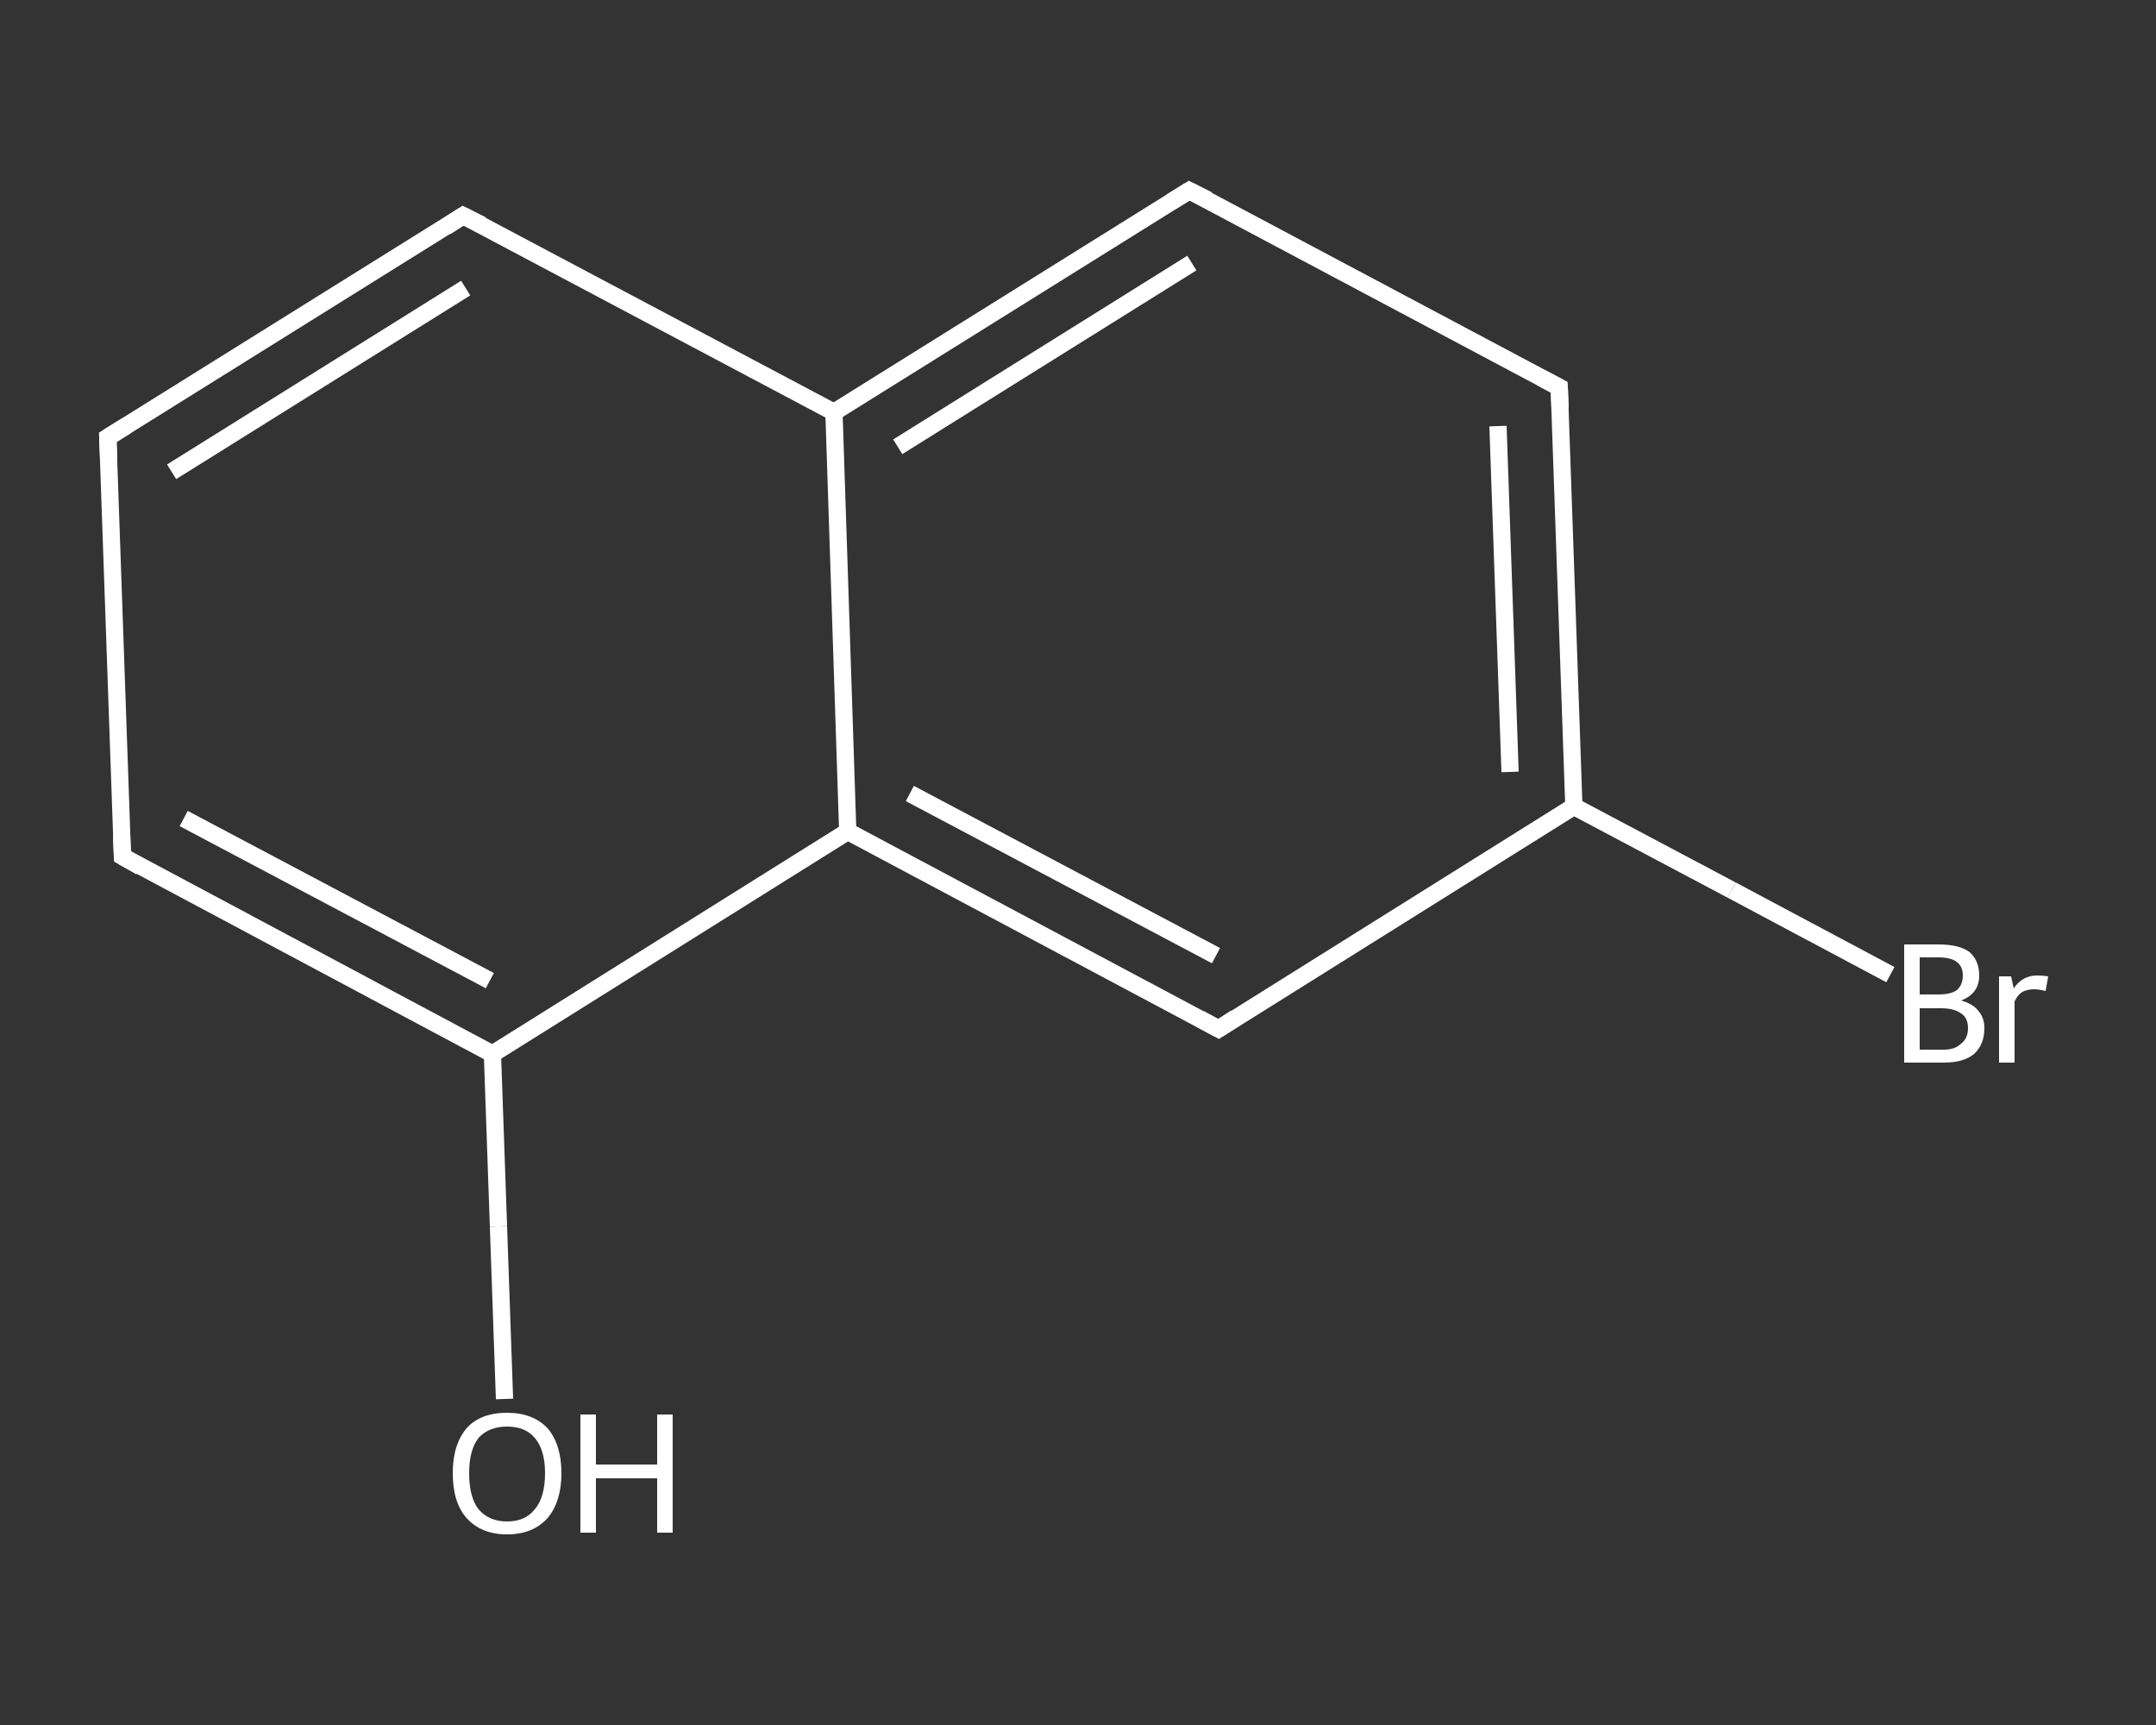 <?xml version='1.0' encoding='iso-8859-1'?>
<svg version='1.1' baseProfile='full'
              xmlns='http://www.w3.org/2000/svg'
                      xmlns:rdkit='http://www.rdkit.org/xml'
                      xmlns:xlink='http://www.w3.org/1999/xlink'
                  xml:space='preserve'
width='250px' height='200px' viewBox='0 0 250 200'>
<rect x="0" y="0" width="250" height="200" fill="#333333" stroke="none"/>
<!-- END OF HEADER -->
<rect style='opacity:1.0;fill:transparent;stroke:none' width='250.0' height='200.0' x='0.0' y='0.0'> </rect>
<path class='bond-0 atom-0 atom-1' d='M 58.5,162.2 L 57.8,142.2' style='fill:none;fill-rule:evenodd;stroke:#FFFFFF;stroke-width:2.0px;stroke-linecap:butt;stroke-linejoin:miter;stroke-opacity:1' />
<path class='bond-0 atom-0 atom-1' d='M 57.8,142.2 L 57.1,122.2' style='fill:none;fill-rule:evenodd;stroke:#FFFFFF;stroke-width:2.0px;stroke-linecap:butt;stroke-linejoin:miter;stroke-opacity:1' />
<path class='bond-1 atom-1 atom-2' d='M 57.1,122.2 L 14.2,99.3' style='fill:none;fill-rule:evenodd;stroke:#FFFFFF;stroke-width:2.0px;stroke-linecap:butt;stroke-linejoin:miter;stroke-opacity:1' />
<path class='bond-1 atom-1 atom-2' d='M 56.8,113.7 L 21.3,94.9' style='fill:none;fill-rule:evenodd;stroke:#FFFFFF;stroke-width:2.0px;stroke-linecap:butt;stroke-linejoin:miter;stroke-opacity:1' />
<path class='bond-2 atom-2 atom-3' d='M 14.2,99.3 L 12.5,50.7' style='fill:none;fill-rule:evenodd;stroke:#FFFFFF;stroke-width:2.0px;stroke-linecap:butt;stroke-linejoin:miter;stroke-opacity:1' />
<path class='bond-3 atom-3 atom-4' d='M 12.5,50.7 L 53.7,25.0' style='fill:none;fill-rule:evenodd;stroke:#FFFFFF;stroke-width:2.0px;stroke-linecap:butt;stroke-linejoin:miter;stroke-opacity:1' />
<path class='bond-3 atom-3 atom-4' d='M 19.9,54.7 L 54.0,33.4' style='fill:none;fill-rule:evenodd;stroke:#FFFFFF;stroke-width:2.0px;stroke-linecap:butt;stroke-linejoin:miter;stroke-opacity:1' />
<path class='bond-4 atom-4 atom-5' d='M 53.7,25.0 L 96.7,47.8' style='fill:none;fill-rule:evenodd;stroke:#FFFFFF;stroke-width:2.0px;stroke-linecap:butt;stroke-linejoin:miter;stroke-opacity:1' />
<path class='bond-5 atom-5 atom-6' d='M 96.7,47.8 L 137.9,22.1' style='fill:none;fill-rule:evenodd;stroke:#FFFFFF;stroke-width:2.0px;stroke-linecap:butt;stroke-linejoin:miter;stroke-opacity:1' />
<path class='bond-5 atom-5 atom-6' d='M 104.1,51.8 L 138.2,30.5' style='fill:none;fill-rule:evenodd;stroke:#FFFFFF;stroke-width:2.0px;stroke-linecap:butt;stroke-linejoin:miter;stroke-opacity:1' />
<path class='bond-6 atom-6 atom-7' d='M 137.9,22.1 L 180.8,44.9' style='fill:none;fill-rule:evenodd;stroke:#FFFFFF;stroke-width:2.0px;stroke-linecap:butt;stroke-linejoin:miter;stroke-opacity:1' />
<path class='bond-7 atom-7 atom-8' d='M 180.8,44.9 L 182.5,93.5' style='fill:none;fill-rule:evenodd;stroke:#FFFFFF;stroke-width:2.0px;stroke-linecap:butt;stroke-linejoin:miter;stroke-opacity:1' />
<path class='bond-7 atom-7 atom-8' d='M 173.7,49.4 L 175.1,89.5' style='fill:none;fill-rule:evenodd;stroke:#FFFFFF;stroke-width:2.0px;stroke-linecap:butt;stroke-linejoin:miter;stroke-opacity:1' />
<path class='bond-8 atom-8 atom-9' d='M 182.5,93.5 L 200.8,103.2' style='fill:none;fill-rule:evenodd;stroke:#FFFFFF;stroke-width:2.0px;stroke-linecap:butt;stroke-linejoin:miter;stroke-opacity:1' />
<path class='bond-8 atom-8 atom-9' d='M 200.8,103.2 L 219.2,113.0' style='fill:none;fill-rule:evenodd;stroke:#FFFFFF;stroke-width:2.0px;stroke-linecap:butt;stroke-linejoin:miter;stroke-opacity:1' />
<path class='bond-9 atom-8 atom-10' d='M 182.5,93.5 L 141.3,119.3' style='fill:none;fill-rule:evenodd;stroke:#FFFFFF;stroke-width:2.0px;stroke-linecap:butt;stroke-linejoin:miter;stroke-opacity:1' />
<path class='bond-10 atom-10 atom-11' d='M 141.3,119.3 L 98.3,96.4' style='fill:none;fill-rule:evenodd;stroke:#FFFFFF;stroke-width:2.0px;stroke-linecap:butt;stroke-linejoin:miter;stroke-opacity:1' />
<path class='bond-10 atom-10 atom-11' d='M 141.0,110.8 L 105.5,92.0' style='fill:none;fill-rule:evenodd;stroke:#FFFFFF;stroke-width:2.0px;stroke-linecap:butt;stroke-linejoin:miter;stroke-opacity:1' />
<path class='bond-11 atom-11 atom-1' d='M 98.3,96.4 L 57.1,122.2' style='fill:none;fill-rule:evenodd;stroke:#FFFFFF;stroke-width:2.0px;stroke-linecap:butt;stroke-linejoin:miter;stroke-opacity:1' />
<path class='bond-12 atom-11 atom-5' d='M 98.3,96.4 L 96.7,47.8' style='fill:none;fill-rule:evenodd;stroke:#FFFFFF;stroke-width:2.0px;stroke-linecap:butt;stroke-linejoin:miter;stroke-opacity:1' />
<path d='M 16.3,100.5 L 14.2,99.3 L 14.1,96.9' style='fill:none;stroke:#FFFFFF;stroke-width:2.0px;stroke-linecap:butt;stroke-linejoin:miter;stroke-opacity:1;' />
<path d='M 12.6,53.2 L 12.5,50.7 L 14.6,49.4' style='fill:none;stroke:#FFFFFF;stroke-width:2.0px;stroke-linecap:butt;stroke-linejoin:miter;stroke-opacity:1;' />
<path d='M 51.7,26.3 L 53.7,25.0 L 55.9,26.1' style='fill:none;stroke:#FFFFFF;stroke-width:2.0px;stroke-linecap:butt;stroke-linejoin:miter;stroke-opacity:1;' />
<path d='M 135.8,23.4 L 137.9,22.1 L 140.1,23.2' style='fill:none;stroke:#FFFFFF;stroke-width:2.0px;stroke-linecap:butt;stroke-linejoin:miter;stroke-opacity:1;' />
<path d='M 178.7,43.8 L 180.8,44.9 L 180.9,47.3' style='fill:none;stroke:#FFFFFF;stroke-width:2.0px;stroke-linecap:butt;stroke-linejoin:miter;stroke-opacity:1;' />
<path d='M 143.3,118.0 L 141.3,119.3 L 139.1,118.1' style='fill:none;stroke:#FFFFFF;stroke-width:2.0px;stroke-linecap:butt;stroke-linejoin:miter;stroke-opacity:1;' />
<path class='atom-0' d='M 52.5 170.8
Q 52.5 167.5, 54.1 165.6
Q 55.7 163.8, 58.8 163.8
Q 61.8 163.8, 63.5 165.6
Q 65.1 167.5, 65.1 170.8
Q 65.1 174.1, 63.5 176.0
Q 61.8 177.9, 58.8 177.9
Q 55.8 177.9, 54.1 176.0
Q 52.5 174.2, 52.5 170.8
M 58.8 176.4
Q 60.9 176.4, 62.0 175.0
Q 63.2 173.6, 63.2 170.8
Q 63.2 168.1, 62.0 166.7
Q 60.9 165.4, 58.8 165.4
Q 56.7 165.4, 55.5 166.7
Q 54.4 168.1, 54.4 170.8
Q 54.4 173.6, 55.5 175.0
Q 56.7 176.4, 58.8 176.4
' fill='#FFFFFF'/>
<path class='atom-0' d='M 67.3 164.0
L 69.1 164.0
L 69.1 169.8
L 76.2 169.8
L 76.2 164.0
L 78.0 164.0
L 78.0 177.7
L 76.2 177.7
L 76.2 171.4
L 69.1 171.4
L 69.1 177.7
L 67.3 177.7
L 67.3 164.0
' fill='#FFFFFF'/>
<path class='atom-9' d='M 227.4 116.0
Q 228.8 116.4, 229.4 117.2
Q 230.1 118.0, 230.1 119.2
Q 230.1 121.1, 228.9 122.2
Q 227.7 123.2, 225.4 123.2
L 220.8 123.2
L 220.8 109.5
L 224.8 109.5
Q 227.2 109.5, 228.4 110.4
Q 229.5 111.4, 229.5 113.1
Q 229.5 115.2, 227.4 116.0
M 222.6 111.0
L 222.6 115.3
L 224.8 115.3
Q 226.2 115.3, 226.9 114.8
Q 227.6 114.2, 227.6 113.1
Q 227.6 111.0, 224.8 111.0
L 222.6 111.0
M 225.4 121.7
Q 226.7 121.7, 227.4 121.0
Q 228.2 120.4, 228.2 119.2
Q 228.2 118.0, 227.4 117.5
Q 226.6 116.9, 225.1 116.9
L 222.6 116.9
L 222.6 121.7
L 225.4 121.7
' fill='#FFFFFF'/>
<path class='atom-9' d='M 233.2 113.2
L 233.5 114.6
Q 234.5 113.1, 236.2 113.1
Q 236.8 113.1, 237.5 113.2
L 237.2 114.9
Q 236.4 114.7, 235.9 114.7
Q 235.1 114.7, 234.5 115.0
Q 234.0 115.3, 233.6 116.1
L 233.6 123.2
L 231.8 123.2
L 231.8 113.2
L 233.2 113.2
' fill='#FFFFFF'/>
</svg>
